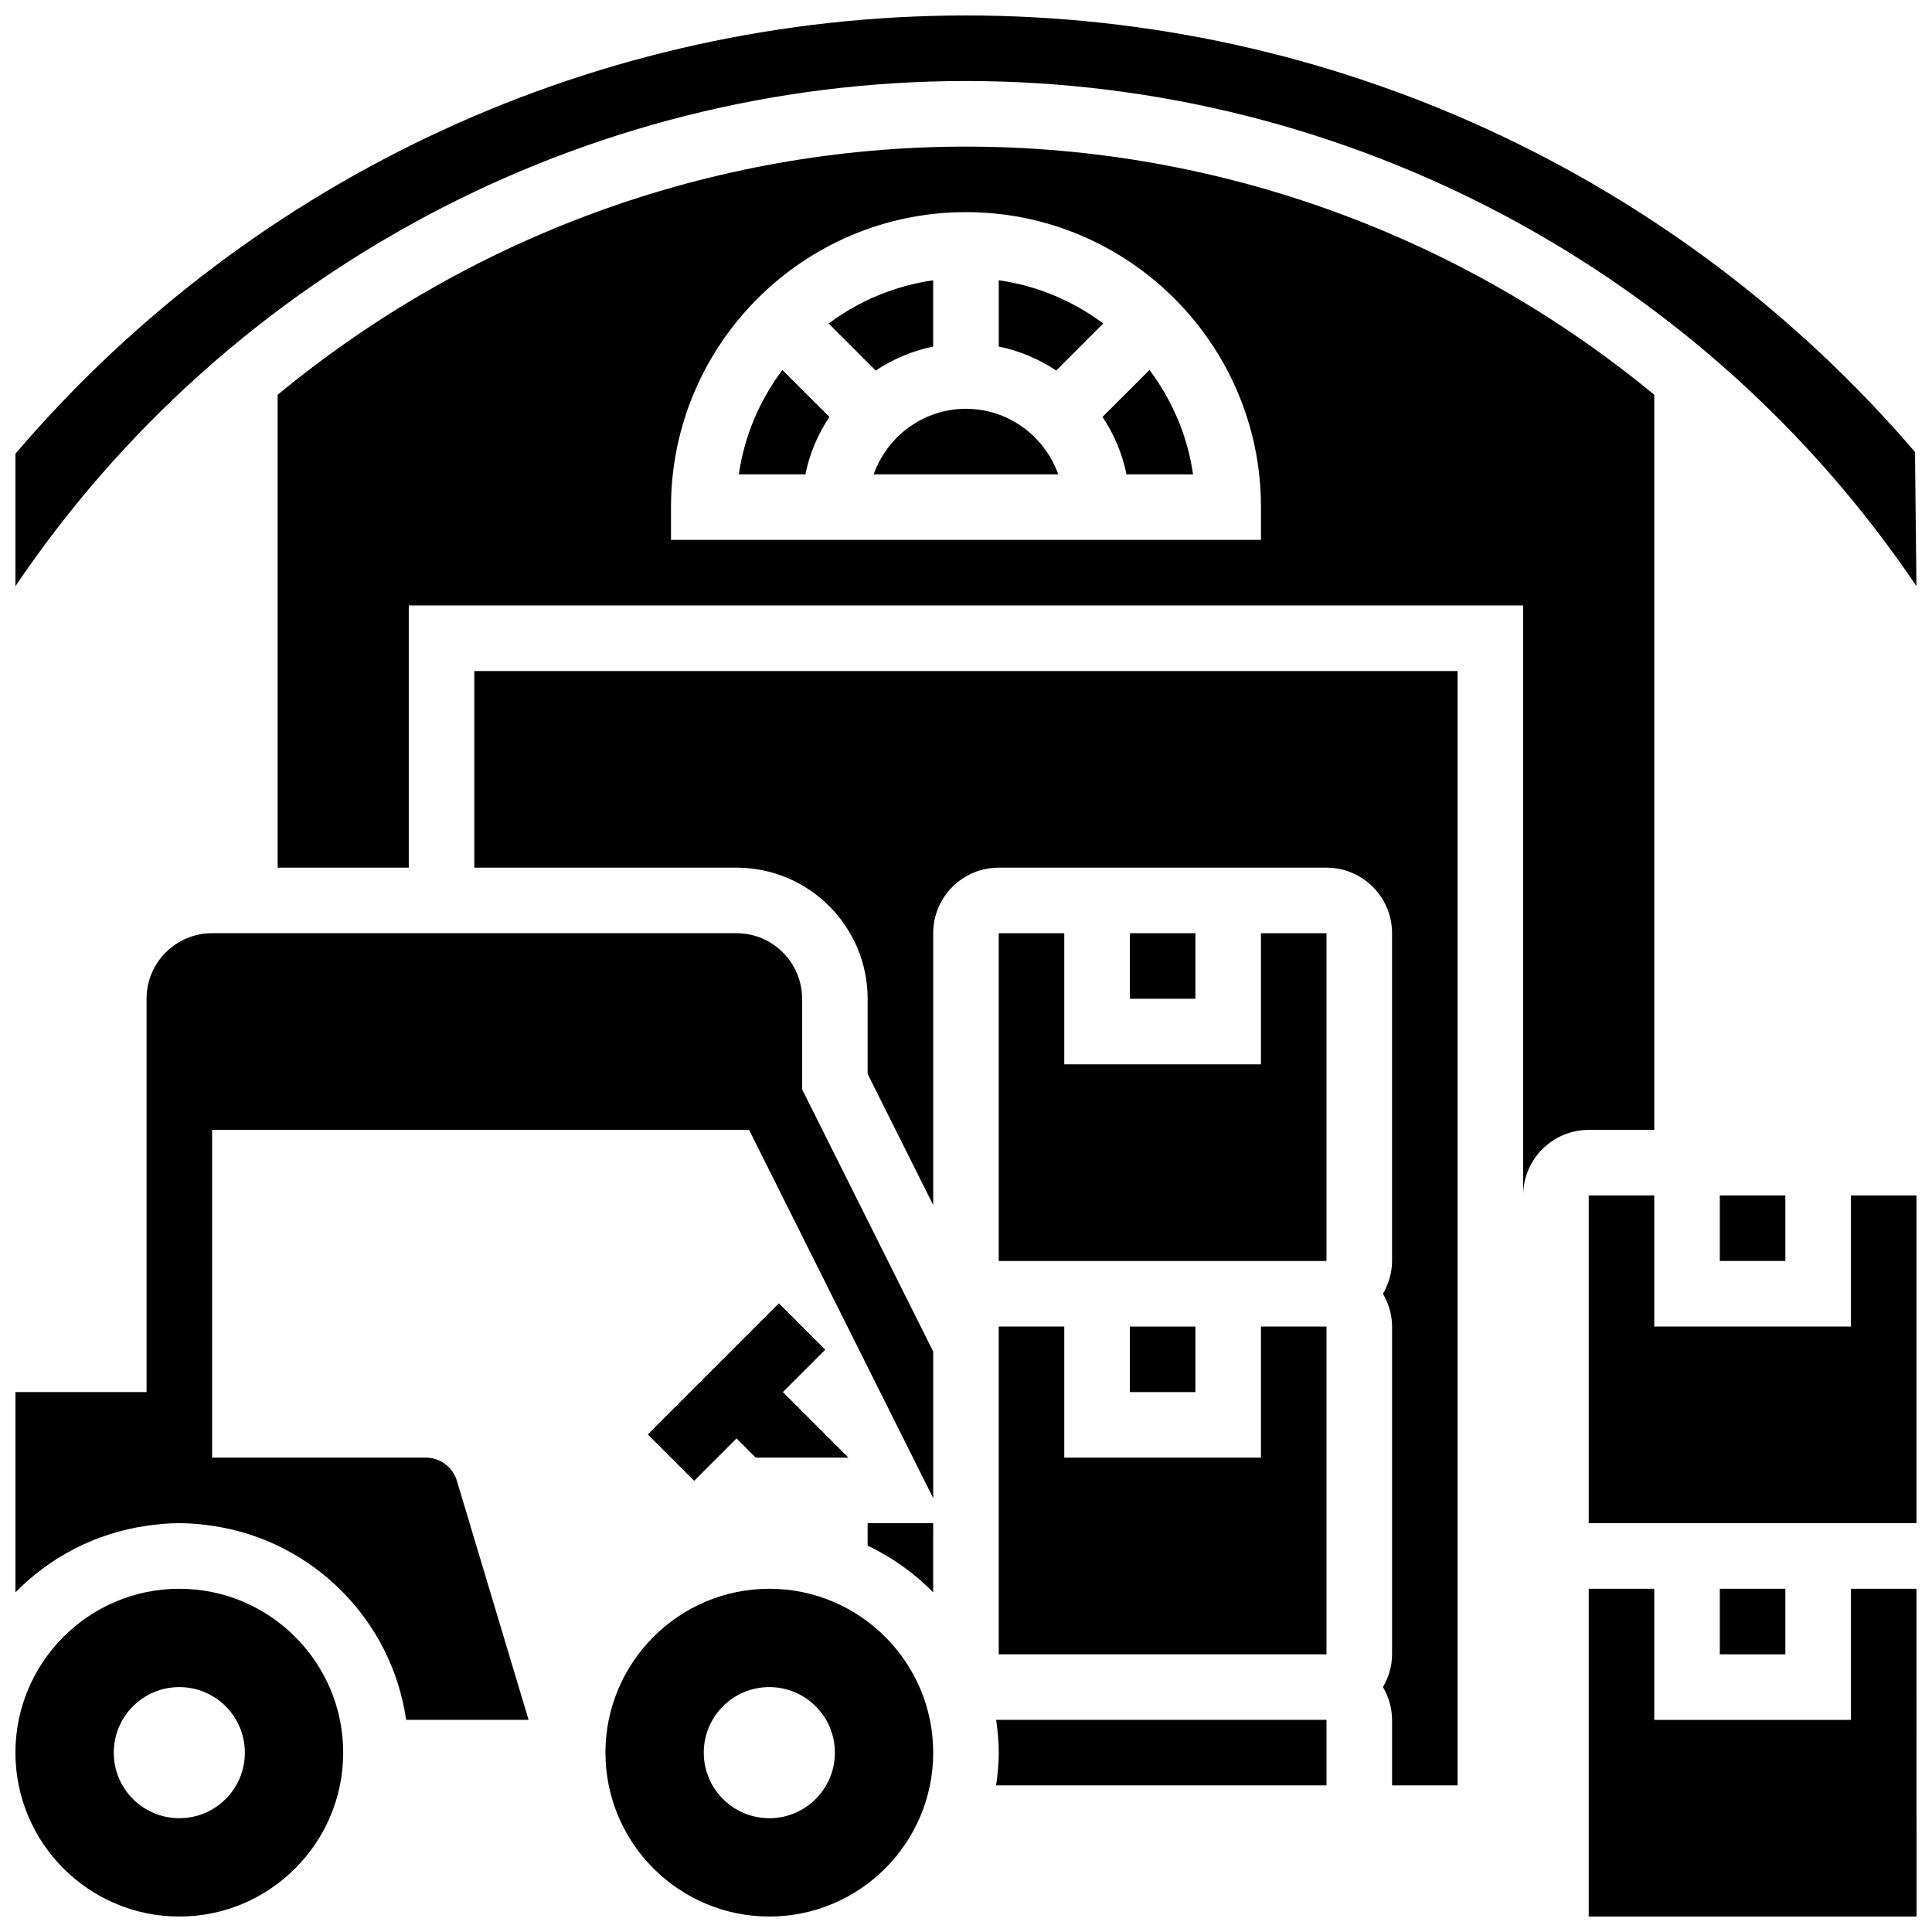 <?xml version="1.0" encoding="UTF-8"?>
<!-- Uploaded to: ICON Repo, www.svgrepo.com, Generator: ICON Repo Mixer Tools -->
<svg width="800px" height="800px" version="1.1" viewBox="144 144 512 512" xmlns="http://www.w3.org/2000/svg">
 <defs>
  <clipPath id="f">
   <path d="m148.09 391h243.91v209h-243.91z"/>
  </clipPath>
  <clipPath id="e">
   <path d="m304 565h88v86.902h-88z"/>
  </clipPath>
  <clipPath id="d">
   <path d="m148.09 565h86.906v86.902h-86.906z"/>
  </clipPath>
  <clipPath id="c">
   <path d="m148.09 148.09h503.81v151.91h-503.81z"/>
  </clipPath>
  <clipPath id="b">
   <path d="m565 460h86.902v88h-86.902z"/>
  </clipPath>
  <clipPath id="a">
   <path d="m565 565h86.902v86.902h-86.902z"/>
  </clipPath>
 </defs>
 <path d="m350.42 489.4-34.742 34.746 12.281 12.281 11.23-11.23 5.09 5.09h24.562l-17.371-17.371 11.23-11.23z"/>
 <g clip-path="url(#f)">
  <path d="m356.56 408.68c0-9.582-7.793-17.371-17.371-17.371h-138.98c-9.582 0-17.371 7.793-17.371 17.371v104.23h-34.746v53.082c9.129-9.328 21.23-15.695 34.746-17.641 2.84-0.41 5.731-0.699 8.684-0.699 2.953 0 5.848 0.285 8.688 0.695 26.57 3.832 47.59 24.852 51.422 51.422h32.449l-18.988-63.297c-1.109-3.707-4.453-6.191-8.32-6.191h-56.562v-86.859h142.3l48.797 97.598v-38.852l-34.746-69.488z"/>
 </g>
 <path d="m373.93 553.61c6.508 3.102 12.387 7.289 17.371 12.387l0.004-18.34h-17.371z"/>
 <g clip-path="url(#e)">
  <path d="m347.88 565.04c-23.949 0-43.43 19.484-43.43 43.43 0 23.949 19.484 43.43 43.43 43.43 23.949 0 43.43-19.484 43.43-43.43 0-23.949-19.484-43.43-43.43-43.43zm0 60.801c-9.598 0-17.371-7.773-17.371-17.371s7.773-17.371 17.371-17.371 17.371 7.773 17.371 17.371-7.773 17.371-17.371 17.371z"/>
 </g>
 <path d="m478.16 530.29h-52.117v-34.742h-17.371v86.859h86.859v-86.859h-17.371z"/>
 <g clip-path="url(#d)">
  <path d="m191.52 565.04c-23.949 0-43.43 19.484-43.43 43.43 0 23.949 19.484 43.43 43.43 43.43 23.949 0 43.43-19.484 43.43-43.43 0-23.949-19.48-43.43-43.43-43.43zm0 60.801c-9.598 0-17.371-7.773-17.371-17.371s7.773-17.371 17.371-17.371c9.598 0 17.371 7.773 17.371 17.371s-7.773 17.371-17.371 17.371z"/>
 </g>
 <path d="m408.68 608.46c0 2.953-0.285 5.836-0.695 8.688l87.555-0.004v-17.371h-87.555c0.41 2.852 0.695 5.734 0.695 8.688z"/>
 <path d="m599.77 565.04h17.371v17.371h-17.371z"/>
 <g clip-path="url(#c)">
  <path d="m399.99 165.47c101.47 0 195.74 50.691 251.89 133.87l-0.391-35.562c-63.008-73.516-154.68-115.68-251.5-115.68-96.82 0-188.5 42.164-251.5 115.67l-0.398 0.461v35.109c56.156-83.176 150.43-133.87 251.89-133.87z"/>
 </g>
 <g clip-path="url(#b)">
  <path d="m651.89 460.8h-17.371v34.746h-52.117v-34.746h-17.375v86.859h86.863z"/>
 </g>
 <path d="m443.42 495.55h17.371v17.371h-17.371z"/>
 <path d="m599.77 460.8h17.371v17.371h-17.371z"/>
 <g clip-path="url(#a)">
  <path d="m651.89 565.04h-17.371v34.742h-52.117v-34.742h-17.375v86.859h86.879z"/>
 </g>
 <path d="m399.99 252.34c-11.309 0-20.863 7.289-24.461 17.371h48.91c-3.582-10.086-13.137-17.371-24.449-17.371z"/>
 <path d="m339.8 269.71h17.633c1.129-5.531 3.336-10.676 6.359-15.227l-12.449-12.438c-5.957 7.957-10.066 17.379-11.543 27.664z"/>
 <path d="m436.18 254.48c3.023 4.551 5.231 9.695 6.359 15.227h17.633c-1.477-10.285-5.586-19.707-11.543-27.664z"/>
 <path d="m391.3 235.84v-17.562c-10.277 1.477-19.734 5.5-27.691 11.457l12.465 12.465c4.551-3.023 9.691-5.231 15.227-6.359z"/>
 <path d="m582.4 443.43v-194.81c-50.562-41.746-114.74-65.77-182.41-65.77-67.664 0-131.84 24.023-182.41 65.77v125.32h34.746v-69.488h295.33v156.35c0-9.582 7.793-17.371 17.371-17.371zm-104.23-156.35h-156.35v-8.688c0-43.109 35.066-78.176 78.176-78.176 43.109 0 78.176 35.066 78.176 78.176z"/>
 <path d="m269.7 373.94h69.488c19.16 0 34.746 15.582 34.746 34.746v19.91l17.371 34.746v-72.031c0-9.582 7.793-17.371 17.371-17.371h86.859c9.582 0 17.371 7.793 17.371 17.371v86.859c0 3.18-0.922 6.125-2.414 8.688 1.496 2.562 2.418 5.508 2.418 8.688v86.859c0 3.18-0.922 6.125-2.414 8.688 1.492 2.562 2.414 5.504 2.414 8.684v17.371h17.371v-295.32h-260.58z"/>
 <path d="m436.37 229.73c-7.957-5.957-17.414-9.98-27.691-11.457v17.562c5.531 1.129 10.676 3.336 15.227 6.359z"/>
 <path d="m478.16 426.06h-52.117v-34.746h-17.371v86.859h86.859v-86.859h-17.371z"/>
 <path d="m443.42 391.31h17.371v17.371h-17.371z"/>
</svg>